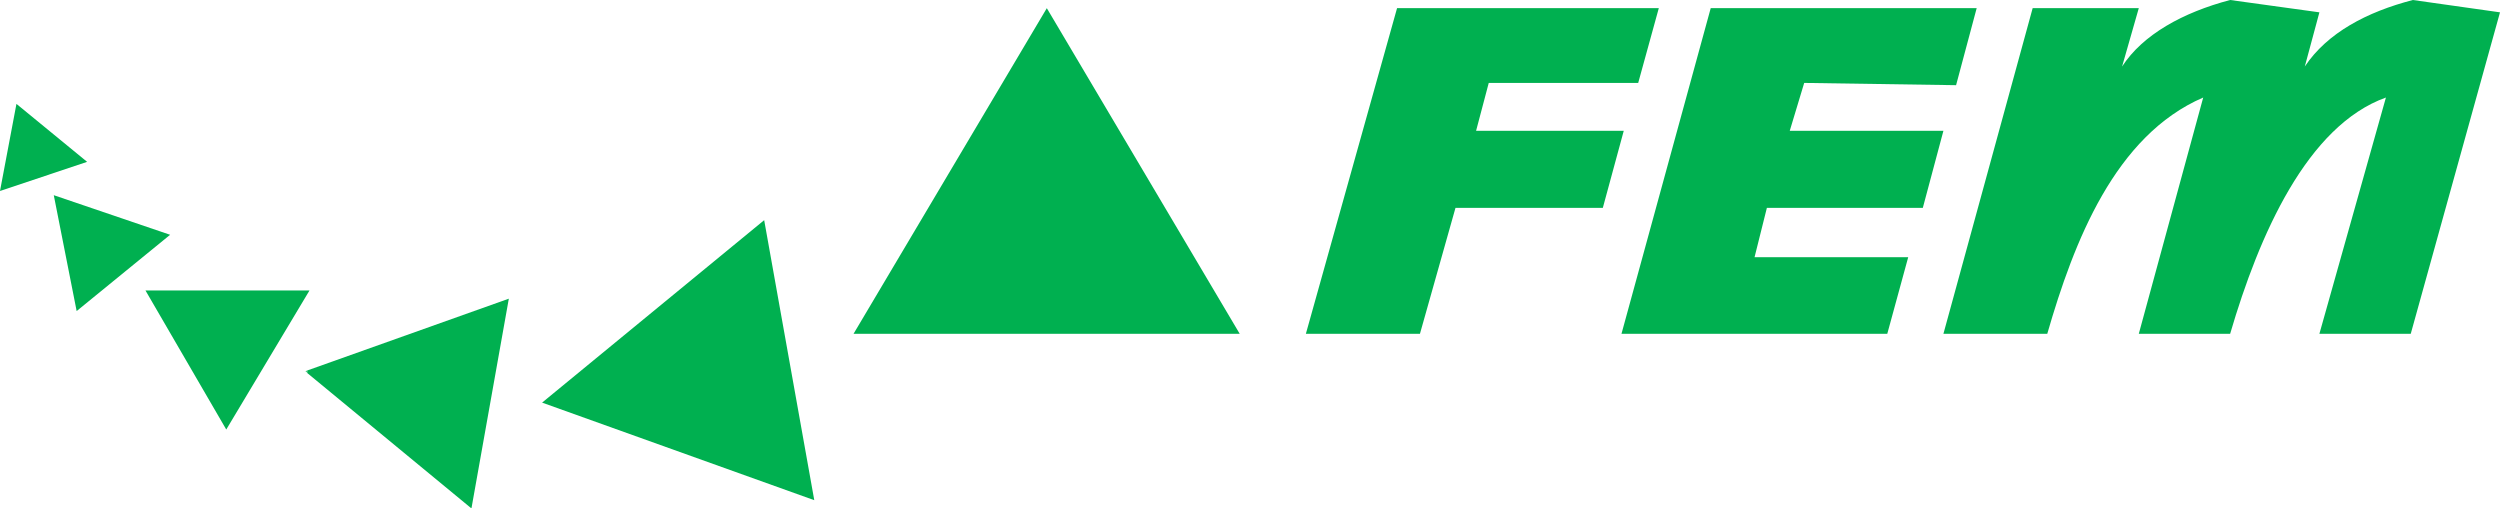 <?xml version="1.0" encoding="UTF-8" standalone="no"?>
<!-- Created with Inkscape (http://www.inkscape.org/) -->
<svg xmlns:svg="http://www.w3.org/2000/svg" xmlns="http://www.w3.org/2000/svg" version="1.0" width="481.459" height="97.912" id="svg2">
  <defs id="defs4">
    <linearGradient id="linearGradient5907">
      <stop style="stop-color:#00b050;stop-opacity:1" offset="0" id="stop5909"/>
      <stop style="stop-color:#00b050;stop-opacity:1" offset="1" id="stop5911"/>
    </linearGradient>
  </defs>
  <g transform="translate(-110.576,-21.634)" id="layer1">
    <g transform="translate(53.912,-560.504)" style="opacity:1;fill:#00b050;fill-opacity:1;stroke:none" id="g3883">
      <path d="M 539.281,502.375 C 530.2,504.769 522.453,509.032 518.469,515.188 L 521.688,503.938 L 501.25,503.938 L 484.062,566.656 L 504.062,566.656 C 509.199,548.859 517.124,528.48 534.094,521.156 L 521.688,566.656 L 539.281,566.656 C 544.866,547.579 554.111,526.598 569.281,521.156 L 556.469,566.656 L 574.062,566.656 L 591.25,504.75 L 574.469,502.375 C 565.615,504.669 557.978,508.701 553.656,515.188 L 556.469,504.75 L 539.281,502.375 z " transform="translate(-53.127,79.763)" style="fill:#00b050;fill-opacity:1;stroke:none" id="path3885"/>
      <path d="M 439.25,503.938 L 422.062,566.656 L 473.25,566.656 L 477.281,551.906 L 447.688,551.906 L 450.062,542.406 L 480.094,542.406 L 484.062,527.562 L 454.469,527.562 L 457.25,518.344 L 486.5,518.781 L 490.469,503.938 L 439.25,503.938 z " transform="translate(-53.127,79.763)" style="fill:#00b050;fill-opacity:1;stroke:none" id="path3887"/>
      <path d="M 378.844,503.938 L 361.281,566.656 L 383.25,566.656 L 390.094,542.406 L 418.469,542.406 L 422.5,527.562 L 394.062,527.562 L 396.5,518.344 L 425.281,518.344 L 429.25,503.938 L 378.844,503.938 z " transform="translate(-53.127,79.763)" style="fill:#00b050;fill-opacity:1;stroke:none" id="path3889"/>
      <path d="M 115.704,653.77 L 115.704,653.554 L 115.848,653.482 L 115.848,653.986 L 115.704,653.77 L 115.704,653.77 z " style="fill:#00b050;fill-opacity:1;stroke:none" id="path3891"/>
      <path d="M 141.844,384.562 L 157.406,411.344 L 173.438,384.562 L 141.844,384.562 z " transform="translate(-57.168,253.51)" style="fill:#00b050;fill-opacity:1;stroke:none" id="path3893"/>
      <path d="M 115.848,653.986 L 147.456,680.05 L 154.656,639.658 L 115.848,653.482 L 115.848,653.986 L 115.848,653.986 z " style="fill:#00b050;fill-opacity:1;stroke:none" id="path3895"/>
      <path d="M 213.48,678.466 L 161.064,659.674 L 203.832,624.538 L 213.48,678.466 L 213.48,678.466 z " style="fill:#00b050;fill-opacity:1;stroke:none" id="path3899"/>
      <path d="M 295.416,646.426 L 221.04,646.426 L 258.264,583.714 L 295.416,646.426 z " style="fill:#00b050;fill-opacity:1;stroke:none" id="path3901"/>
      <path d="M 115.704,653.554 L 115.488,653.626 L 115.704,653.77 L 115.704,653.554 L 115.704,653.554 z " style="fill:#00b050;fill-opacity:1;stroke:none" id="path3905"/>
      <path d="M 124.188,366.219 L 128.594,388.531 L 146.594,373.844 L 124.188,366.219 z " transform="translate(-57.168,253.51)" style="fill:#00b050;fill-opacity:1;stroke:none" id="path3909"/>
      <path d="M 56.664,618.922 L 59.832,602.146 L 73.44,613.306 L 56.664,618.922 z " style="fill:#00b050;fill-opacity:1;stroke:none" id="path3917"/>
    </g>
  </g>
</svg>

